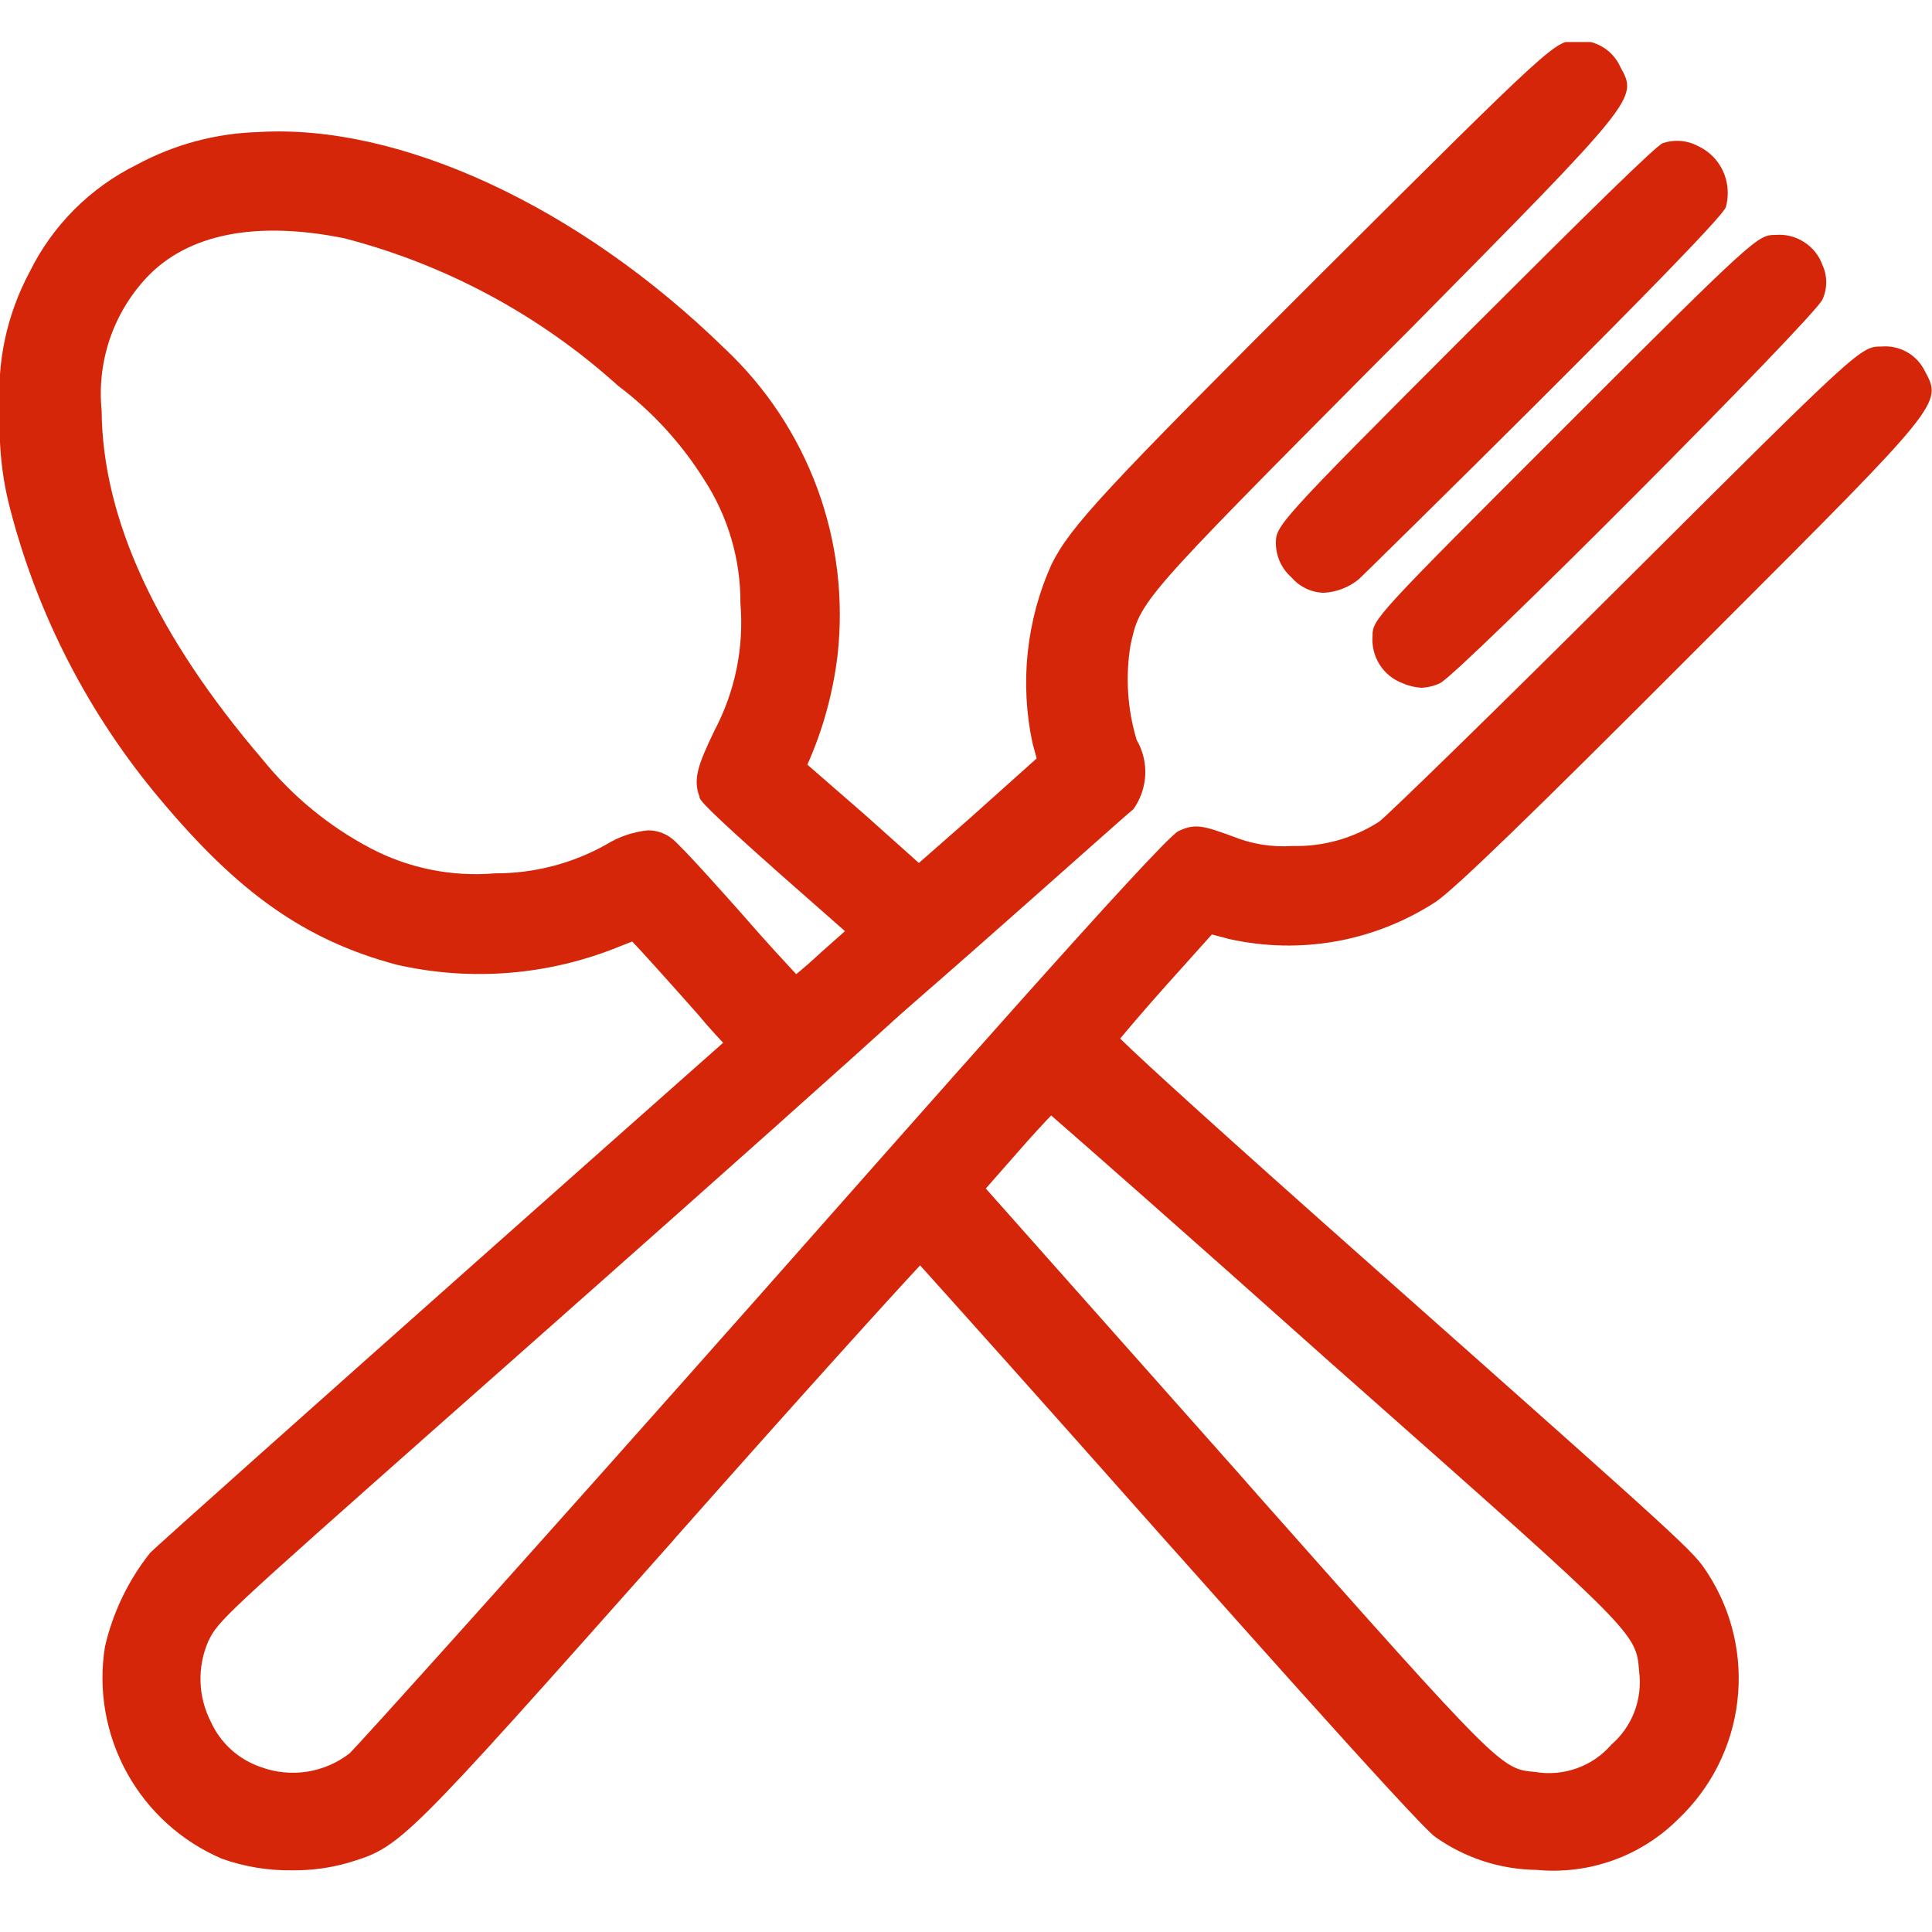 <svg width="28" height="28" viewBox="0 0 28 28" fill="none" xmlns="http://www.w3.org/2000/svg">
<g clip-path="url(#clip0_243_2742)">
<g clip-path="url(#clip1_243_2742)">
<path d="M21.239 4.854C18.491 7.603 18.491 7.621 18.491 7.878C18.492 7.971 18.513 8.063 18.552 8.148C18.592 8.232 18.648 8.308 18.718 8.369C18.776 8.437 18.848 8.491 18.928 8.53C19.009 8.568 19.096 8.589 19.186 8.591C19.372 8.581 19.551 8.512 19.695 8.393C19.736 8.357 24.892 3.297 25.012 3.004C25.049 2.869 25.049 2.726 25.012 2.591C24.983 2.488 24.932 2.392 24.863 2.31C24.794 2.229 24.708 2.163 24.611 2.118C24.532 2.076 24.446 2.05 24.358 2.043C24.269 2.036 24.18 2.047 24.096 2.076C23.994 2.118 23.036 3.058 21.239 4.854Z" fill="#D62609"/>
<path d="M19.892 9.219C19.881 9.365 19.917 9.511 19.996 9.634C20.075 9.758 20.192 9.852 20.329 9.902C20.416 9.941 20.51 9.963 20.605 9.968C20.696 9.963 20.786 9.941 20.868 9.902C21.138 9.782 26.317 4.585 26.413 4.339C26.449 4.261 26.467 4.176 26.467 4.091C26.467 4.005 26.449 3.92 26.413 3.842C26.364 3.704 26.27 3.587 26.146 3.508C26.023 3.428 25.877 3.392 25.731 3.405C25.479 3.405 25.461 3.405 22.689 6.178C19.916 8.95 19.892 8.974 19.892 9.219Z" fill="#D62609"/>
<path d="M19.916 18.375L19.767 18.243C17.742 16.447 16.581 15.393 16.234 15.052C16.359 14.902 16.587 14.633 16.892 14.291L17.563 13.543L17.814 13.609C18.324 13.723 18.852 13.734 19.366 13.642C19.88 13.549 20.37 13.355 20.808 13.07C21.09 12.878 22.18 11.824 24.569 9.429L24.874 9.124C28.15 5.848 28.15 5.848 27.898 5.381C27.842 5.265 27.752 5.168 27.64 5.104C27.527 5.04 27.398 5.011 27.27 5.022C26.964 5.022 26.964 5.022 23.527 8.447C21.581 10.387 20.12 11.806 19.988 11.908C19.614 12.149 19.176 12.272 18.731 12.261C18.432 12.281 18.133 12.232 17.856 12.118C17.455 11.974 17.323 11.926 17.078 12.046C16.832 12.165 13.228 16.267 11.054 18.722C7.659 22.555 5.21 25.273 5.066 25.411C4.886 25.551 4.673 25.642 4.448 25.677C4.223 25.711 3.992 25.688 3.778 25.609C3.619 25.554 3.472 25.468 3.348 25.355C3.223 25.241 3.123 25.104 3.054 24.95C2.963 24.771 2.912 24.574 2.906 24.373C2.9 24.172 2.938 23.973 3.018 23.788C3.162 23.489 3.228 23.429 6.419 20.603C6.419 20.603 13.383 14.453 13.515 14.261C13.571 14.206 13.616 14.139 13.646 14.066C13.677 13.993 13.692 13.915 13.692 13.836C13.692 13.757 13.677 13.679 13.646 13.606C13.616 13.533 13.571 13.467 13.515 13.411C13.451 13.336 13.373 13.275 13.284 13.232C13.196 13.189 13.1 13.164 13.001 13.16C12.903 13.155 12.805 13.171 12.713 13.206C12.621 13.241 12.537 13.294 12.467 13.363C11.994 13.758 2.323 22.345 2.174 22.507C1.858 22.906 1.635 23.37 1.521 23.866C1.42 24.494 1.533 25.137 1.84 25.694C2.147 26.25 2.631 26.688 3.216 26.938C3.546 27.056 3.895 27.112 4.246 27.106C4.515 27.108 4.783 27.072 5.042 26.998C5.814 26.764 5.814 26.764 9.755 22.327L9.79 22.285C11.587 20.255 12.904 18.8 13.335 18.339C13.761 18.812 15.072 20.273 16.892 22.327C17.048 22.495 20.605 26.519 20.808 26.627C21.236 26.929 21.746 27.094 22.27 27.1C22.645 27.136 23.024 27.088 23.379 26.961C23.734 26.834 24.056 26.629 24.323 26.363C24.799 25.912 25.102 25.309 25.179 24.658C25.257 24.008 25.105 23.35 24.748 22.8C24.533 22.471 24.533 22.471 19.916 18.375ZM23.353 25.285C23.218 25.441 23.045 25.559 22.851 25.628C22.657 25.697 22.449 25.715 22.245 25.68C21.761 25.639 21.748 25.639 18.234 21.674L17.982 21.387L14.287 17.225L14.755 16.692C14.958 16.459 15.126 16.279 15.234 16.166C15.689 16.561 17.168 17.86 19.293 19.758L19.653 20.076C23.713 23.669 23.713 23.669 23.755 24.219C23.781 24.416 23.759 24.617 23.689 24.803C23.619 24.989 23.503 25.155 23.353 25.285Z" fill="#D62609"/>
<path d="M5.743 13.98C6.824 14.228 7.955 14.136 8.982 13.716L9.162 13.645C9.246 13.729 9.635 14.16 10.108 14.693C10.44 15.094 10.809 15.462 11.21 15.794C11.301 15.831 11.399 15.849 11.497 15.848H11.635C11.91 15.776 16.359 11.764 16.425 11.729C16.529 11.583 16.589 11.411 16.598 11.232C16.606 11.054 16.563 10.877 16.473 10.723C16.34 10.28 16.309 9.813 16.383 9.357C16.521 8.71 16.521 8.71 19.976 5.231L20.413 4.794C23.737 1.429 23.737 1.429 23.485 0.974C23.431 0.851 23.339 0.747 23.223 0.679C23.107 0.61 22.973 0.579 22.838 0.591C22.539 0.591 22.533 0.591 19.162 3.95C15.994 7.112 15.515 7.627 15.24 8.178C14.874 8.991 14.778 9.899 14.964 10.77L15.024 10.992L14.054 11.86L13.317 12.507L12.533 11.806L11.701 11.082C11.925 10.58 12.072 10.047 12.138 9.501C12.23 8.683 12.131 7.855 11.847 7.083C11.563 6.311 11.103 5.615 10.503 5.052C8.389 2.986 5.784 1.788 3.743 1.914C3.127 1.932 2.524 2.094 1.982 2.387C1.309 2.719 0.763 3.265 0.431 3.938C0.096 4.562 -0.053 5.268 5.1365e-05 5.974C-0.022 6.45 0.028 6.926 0.15 7.387C0.551 8.928 1.292 10.36 2.317 11.579C3.449 12.932 4.407 13.621 5.743 13.98ZM4.988 3.453C6.464 3.835 7.826 4.569 8.958 5.591C9.453 5.964 9.875 6.425 10.204 6.95C10.552 7.484 10.735 8.109 10.731 8.746C10.784 9.385 10.653 10.025 10.353 10.591C10.114 11.088 10.042 11.291 10.138 11.549C10.138 11.591 10.192 11.681 11.335 12.693L12.246 13.495L11.922 13.782C11.761 13.932 11.629 14.046 11.539 14.118C11.395 13.962 11.114 13.663 10.761 13.255C10.671 13.154 9.856 12.231 9.731 12.148C9.633 12.073 9.512 12.033 9.389 12.034C9.177 12.056 8.972 12.125 8.79 12.237C8.297 12.515 7.74 12.659 7.174 12.657C6.553 12.71 5.93 12.586 5.377 12.297C4.772 11.98 4.238 11.541 3.808 11.01C2.27 9.213 1.485 7.525 1.473 5.95C1.438 5.602 1.478 5.251 1.589 4.919C1.701 4.588 1.882 4.284 2.12 4.028C2.719 3.387 3.713 3.196 4.988 3.453Z" fill="#D62609"/>
</g>
</g>
<defs>
<clipPath id="clip0_243_2742">
<rect width="28" height="28" fill="white"/>
</clipPath>
<clipPath id="clip1_243_2742">
<rect width="28" height="26.509" fill="white" transform="translate(0 0.609)"/>
</clipPath>
</defs>
</svg>
